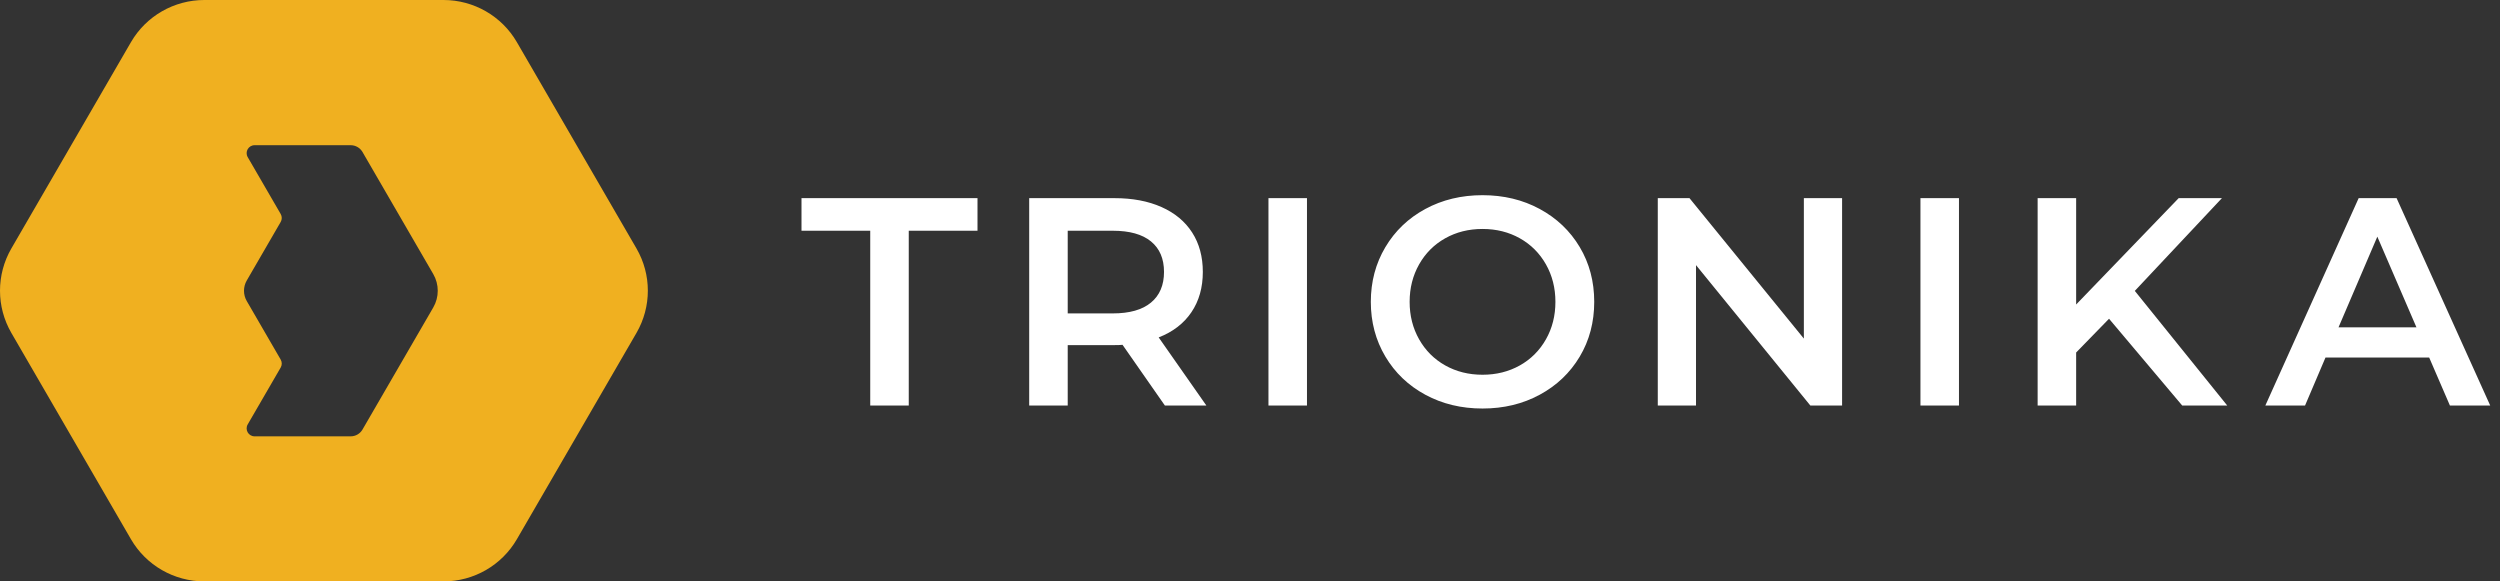 <svg width="301" height="70" viewBox="0 0 301 70" fill="none" xmlns="http://www.w3.org/2000/svg">
<rect x="0" y="0" width="301" height="70" fill="#333333" stroke="none"/>
<path fill-rule="evenodd" clip-rule="evenodd" d="M24.601 0H53.398C57.044 0 60.412 1.937 62.234 5.081L76.633 29.918C78.456 33.063 78.456 36.937 76.633 40.081L62.234 64.918C60.412 68.062 57.044 70 53.398 70H24.601C20.956 70 17.587 68.062 15.765 64.918L1.366 40.081C-0.455 36.937 -0.455 33.063 1.366 29.918L15.765 5.081C17.587 1.937 20.956 0 24.601 0ZM43.644 51.718L52.163 37.023C52.885 35.776 52.885 34.241 52.163 32.995L43.644 18.3C43.351 17.794 42.808 17.482 42.221 17.482H30.655C29.916 17.482 29.455 18.279 29.823 18.916L33.795 25.767C33.966 26.064 33.966 26.428 33.795 26.724L29.71 33.771C29.266 34.537 29.266 35.481 29.71 36.247L33.795 43.294C33.966 43.589 33.966 43.954 33.795 44.251L29.823 51.101C29.455 51.739 29.916 52.536 30.655 52.536H42.221C42.808 52.536 43.351 52.223 43.644 51.718Z" fill="#F0B020"/>
<g clip-path="url(#clip0_2278_247)">
<path fill-rule="evenodd" clip-rule="evenodd" d="M171.611 47.527C173.656 48.633 175.951 49.186 178.496 49.186C181.041 49.186 183.336 48.633 185.381 47.527C187.427 46.421 189.032 44.893 190.197 42.943C191.363 40.992 191.945 38.792 191.945 36.343C191.945 33.893 191.363 31.693 190.197 29.743C189.032 27.793 187.427 26.265 185.381 25.159C183.336 24.053 181.041 23.5 178.496 23.5C175.951 23.5 173.656 24.053 171.611 25.159C169.566 26.265 167.96 27.799 166.795 29.761C165.63 31.723 165.047 33.917 165.047 36.343C165.047 38.769 165.63 40.963 166.795 42.925C167.96 44.887 169.566 46.421 171.611 47.527ZM104.776 27.781H96.5V23.857H117.691V27.781H109.414V48.829H104.776V27.781ZM140.254 48.829L135.153 41.516C134.939 41.539 134.618 41.551 134.189 41.551H128.553V48.829H123.915V23.857H134.189C136.354 23.857 138.239 24.213 139.844 24.927C141.449 25.64 142.68 26.663 143.536 27.995C144.392 29.327 144.82 30.908 144.82 32.74C144.82 34.619 144.363 36.236 143.447 37.591C142.531 38.947 141.217 39.958 139.505 40.624L145.249 48.829H140.254ZM138.577 29.065C139.624 29.921 140.147 31.146 140.147 32.74C140.147 34.333 139.624 35.564 138.577 36.432C137.531 37.3 135.997 37.734 133.975 37.734H128.553V27.781H133.975C135.997 27.781 137.531 28.209 138.577 29.065ZM152.722 23.857H157.36V48.829H152.722V23.857ZM178.496 45.119C180.161 45.119 181.659 44.744 182.991 43.995C184.323 43.246 185.369 42.199 186.131 40.856C186.892 39.512 187.272 38.008 187.272 36.343C187.272 34.678 186.892 33.174 186.131 31.83C185.369 30.486 184.323 29.44 182.991 28.691C181.659 27.942 180.161 27.567 178.496 27.567C176.831 27.567 175.333 27.942 174.001 28.691C172.669 29.44 171.623 30.486 170.862 31.83C170.101 33.174 169.72 34.678 169.72 36.343C169.72 38.008 170.101 39.512 170.862 40.856C171.623 42.199 172.669 43.246 174.001 43.995C175.333 44.744 176.831 45.119 178.496 45.119ZM217.969 48.829H221.787V23.857H217.185V40.766L203.414 23.857H199.597V48.829H204.199V31.919L217.969 48.829ZM231.222 23.857H235.86V48.829H231.222V23.857ZM249.968 42.443L253.928 38.376L262.74 48.829H268.162L257.032 35.023L267.52 23.857H262.312L249.968 36.664V23.857H245.331V48.829H249.968V42.443ZM292.474 43.05H279.988L277.526 48.829H272.746L283.983 23.857H288.55L299.823 48.829H294.971L292.474 43.05ZM286.231 28.494L290.94 39.411H281.558L286.231 28.494Z" fill="white"/>
</g>
<defs>
<clipPath id="clip0_2278_247">
<rect width="204" height="26" fill="white" transform="translate(96.5 23.5)"/>
</clipPath>
</defs>
</svg>
